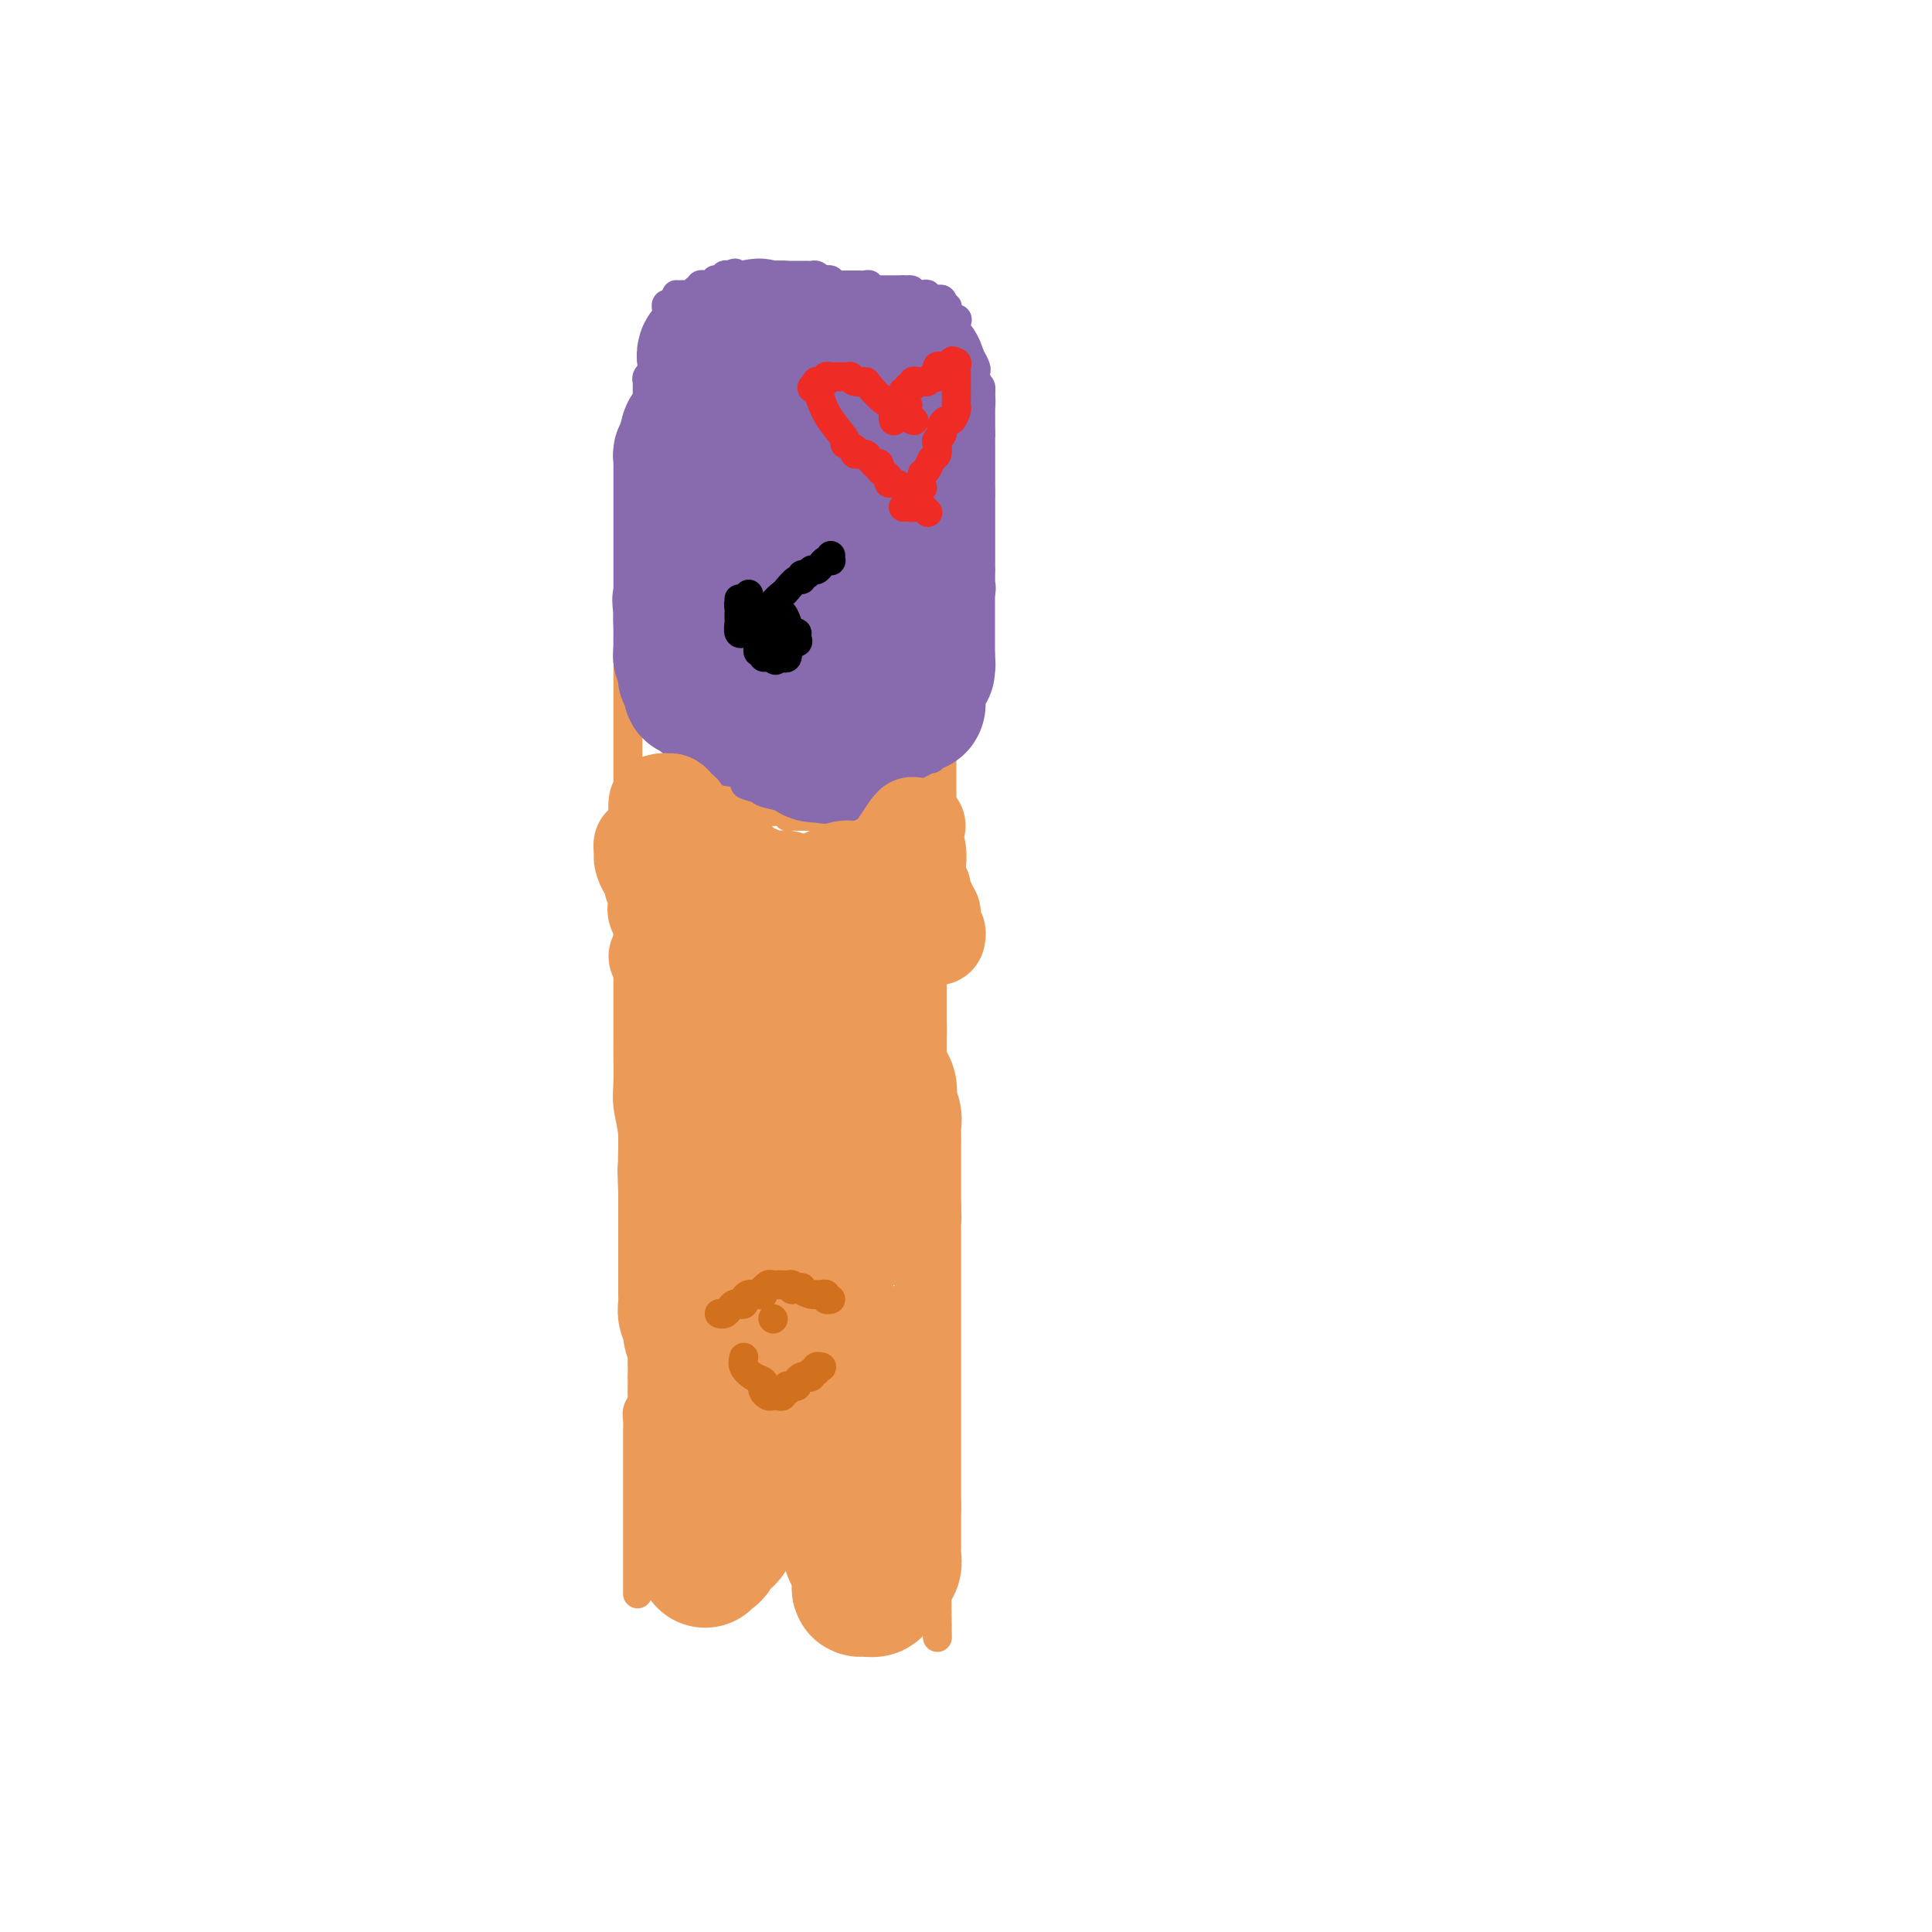 <svg viewBox='0 0 400 400' version='1.1' xmlns='http://www.w3.org/2000/svg' xmlns:xlink='http://www.w3.org/1999/xlink'><g fill='none' stroke='#EC9A57' stroke-width='6' stroke-linecap='round' stroke-linejoin='round'><path d='M132,330c0.000,-0.477 0.000,-0.954 0,-1c0.000,-0.046 0.000,0.338 0,0c0.000,-0.338 -0.000,-1.399 0,-2c0.000,-0.601 0.000,-0.742 0,-1c-0.000,-0.258 -0.000,-0.633 0,-1c0.000,-0.367 0.000,-0.727 0,-1c-0.000,-0.273 -0.000,-0.458 0,-1c0.000,-0.542 0.000,-1.439 0,-2c-0.000,-0.561 -0.000,-0.784 0,-1c0.000,-0.216 0.000,-0.424 0,-1c-0.000,-0.576 -0.000,-1.519 0,-2c0.000,-0.481 0.000,-0.499 0,-1c-0.000,-0.501 -0.000,-1.487 0,-2c0.000,-0.513 0.000,-0.555 0,-1c-0.000,-0.445 -0.000,-1.293 0,-2c0.000,-0.707 0.000,-1.274 0,-2c-0.000,-0.726 -0.000,-1.612 0,-2c0.000,-0.388 0.000,-0.278 0,-1c-0.000,-0.722 -0.000,-2.276 0,-3c0.000,-0.724 0.000,-0.617 0,-1c-0.000,-0.383 -0.001,-1.257 0,-2c0.001,-0.743 0.004,-1.355 0,-2c-0.004,-0.645 -0.015,-1.324 0,-2c0.015,-0.676 0.057,-1.350 0,-2c-0.057,-0.650 -0.211,-1.276 0,-2c0.211,-0.724 0.789,-1.544 1,-2c0.211,-0.456 0.057,-0.546 0,-1c-0.057,-0.454 -0.016,-1.273 0,-2c0.016,-0.727 0.008,-1.364 0,-2'/><path d='M133,285c0.155,-7.606 0.041,-4.120 0,-3c-0.041,1.120 -0.011,-0.127 0,-1c0.011,-0.873 0.003,-1.373 0,-2c-0.003,-0.627 -0.001,-1.381 0,-2c0.001,-0.619 0.001,-1.102 0,-2c-0.001,-0.898 -0.004,-2.210 0,-3c0.004,-0.790 0.016,-1.059 0,-2c-0.016,-0.941 -0.061,-2.553 0,-4c0.061,-1.447 0.228,-2.727 0,-5c-0.228,-2.273 -0.849,-5.538 -1,-8c-0.151,-2.462 0.170,-4.121 0,-6c-0.170,-1.879 -0.830,-3.979 -1,-6c-0.170,-2.021 0.151,-3.964 0,-6c-0.151,-2.036 -0.772,-4.166 -1,-6c-0.228,-1.834 -0.061,-3.374 0,-5c0.061,-1.626 0.016,-3.339 0,-5c-0.016,-1.661 -0.004,-3.269 0,-4c0.004,-0.731 0.001,-0.585 0,-1c-0.001,-0.415 -0.000,-1.392 0,-2c0.000,-0.608 0.000,-0.849 0,-1c-0.000,-0.151 -0.000,-0.214 0,-1c0.000,-0.786 0.000,-2.297 0,-3c-0.000,-0.703 -0.000,-0.598 0,-1c0.000,-0.402 0.000,-1.310 0,-2c-0.000,-0.690 -0.000,-1.161 0,-2c0.000,-0.839 0.000,-2.047 0,-3c-0.000,-0.953 -0.000,-1.650 0,-3c0.000,-1.350 0.000,-3.351 0,-5c-0.000,-1.649 -0.000,-2.944 0,-4c0.000,-1.056 0.000,-1.873 0,-3c-0.000,-1.127 -0.000,-2.563 0,-4'/><path d='M130,180c-0.464,-16.718 -0.124,-6.013 0,-3c0.124,3.013 0.033,-1.664 0,-4c-0.033,-2.336 -0.009,-2.330 0,-3c0.009,-0.670 0.002,-2.018 0,-3c-0.002,-0.982 -0.001,-1.600 0,-2c0.001,-0.400 0.000,-0.582 0,-1c-0.000,-0.418 -0.000,-1.070 0,-2c0.000,-0.930 0.000,-2.136 0,-3c-0.000,-0.864 -0.000,-1.385 0,-2c0.000,-0.615 0.000,-1.322 0,-2c-0.000,-0.678 -0.000,-1.325 0,-2c0.000,-0.675 -0.000,-1.378 0,-2c0.000,-0.622 0.000,-1.164 0,-2c-0.000,-0.836 -0.000,-1.966 0,-3c0.000,-1.034 0.000,-1.972 0,-3c-0.000,-1.028 -0.000,-2.145 0,-3c0.000,-0.855 0.000,-1.449 0,-2c-0.000,-0.551 -0.001,-1.059 0,-2c0.001,-0.941 0.004,-2.316 0,-3c-0.004,-0.684 -0.016,-0.678 0,-1c0.016,-0.322 0.061,-0.971 0,-2c-0.061,-1.029 -0.226,-2.439 0,-3c0.226,-0.561 0.845,-0.272 1,-1c0.155,-0.728 -0.152,-2.472 0,-3c0.152,-0.528 0.762,0.161 1,0c0.238,-0.161 0.102,-1.170 0,-2c-0.102,-0.830 -0.171,-1.479 0,-2c0.171,-0.521 0.582,-0.913 1,-1c0.418,-0.087 0.843,0.130 1,0c0.157,-0.130 0.045,-0.609 0,-1c-0.045,-0.391 -0.022,-0.696 0,-1'/><path d='M134,116c0.574,-1.861 0.010,-1.013 0,-1c-0.010,0.013 0.533,-0.808 1,-1c0.467,-0.192 0.856,0.244 1,0c0.144,-0.244 0.042,-1.169 0,-2c-0.042,-0.831 -0.023,-1.570 0,-2c0.023,-0.430 0.048,-0.553 0,-1c-0.048,-0.447 -0.171,-1.220 0,-2c0.171,-0.780 0.637,-1.569 1,-2c0.363,-0.431 0.623,-0.506 1,-1c0.377,-0.494 0.871,-1.408 1,-2c0.129,-0.592 -0.106,-0.863 0,-1c0.106,-0.137 0.554,-0.141 1,0c0.446,0.141 0.889,0.427 1,0c0.111,-0.427 -0.111,-1.567 0,-2c0.111,-0.433 0.556,-0.158 1,0c0.444,0.158 0.887,0.200 1,0c0.113,-0.200 -0.105,-0.640 0,-1c0.105,-0.360 0.534,-0.639 1,-1c0.466,-0.361 0.968,-0.804 1,-1c0.032,-0.196 -0.408,-0.146 0,0c0.408,0.146 1.663,0.389 2,0c0.337,-0.389 -0.243,-1.408 0,-2c0.243,-0.592 1.308,-0.756 2,-1c0.692,-0.244 1.012,-0.567 1,-1c-0.012,-0.433 -0.354,-0.977 0,-2c0.354,-1.023 1.404,-2.526 2,-3c0.596,-0.474 0.737,0.080 1,0c0.263,-0.080 0.648,-0.795 1,-1c0.352,-0.205 0.672,0.099 1,0c0.328,-0.099 0.665,-0.600 1,-1c0.335,-0.400 0.667,-0.700 1,-1'/><path d='M157,84c3.024,-2.856 1.585,-1.497 1,-1c-0.585,0.497 -0.315,0.133 0,0c0.315,-0.133 0.676,-0.036 1,0c0.324,0.036 0.612,0.010 1,0c0.388,-0.010 0.878,-0.003 1,0c0.122,0.003 -0.122,0.001 0,0c0.122,-0.001 0.610,-0.000 1,0c0.390,0.000 0.682,0.000 1,0c0.318,-0.000 0.662,0.000 1,0c0.338,-0.000 0.671,-0.000 1,0c0.329,0.000 0.656,0.000 1,0c0.344,-0.000 0.706,-0.001 1,0c0.294,0.001 0.520,0.003 1,0c0.480,-0.003 1.213,-0.011 2,0c0.787,0.011 1.628,0.041 2,0c0.372,-0.041 0.275,-0.152 1,0c0.725,0.152 2.272,0.566 3,1c0.728,0.434 0.639,0.886 1,1c0.361,0.114 1.174,-0.111 2,0c0.826,0.111 1.665,0.557 2,1c0.335,0.443 0.166,0.882 0,1c-0.166,0.118 -0.329,-0.086 0,0c0.329,0.086 1.149,0.460 2,1c0.851,0.540 1.734,1.244 2,2c0.266,0.756 -0.083,1.563 0,2c0.083,0.437 0.599,0.502 1,1c0.401,0.498 0.686,1.428 1,2c0.314,0.572 0.657,0.786 1,1'/><path d='M188,96c1.635,2.042 1.222,1.646 1,2c-0.222,0.354 -0.252,1.458 0,2c0.252,0.542 0.785,0.522 1,1c0.215,0.478 0.110,1.454 0,2c-0.110,0.546 -0.227,0.661 0,1c0.227,0.339 0.797,0.902 1,1c0.203,0.098 0.039,-0.269 0,0c-0.039,0.269 0.046,1.175 0,2c-0.046,0.825 -0.224,1.568 0,2c0.224,0.432 0.848,0.554 1,1c0.152,0.446 -0.170,1.218 0,2c0.170,0.782 0.830,1.575 1,2c0.170,0.425 -0.152,0.481 0,1c0.152,0.519 0.776,1.501 1,2c0.224,0.499 0.046,0.515 0,1c-0.046,0.485 0.040,1.437 0,2c-0.040,0.563 -0.207,0.736 0,1c0.207,0.264 0.788,0.619 1,1c0.212,0.381 0.057,0.789 0,1c-0.057,0.211 -0.015,0.226 0,1c0.015,0.774 0.004,2.309 0,3c-0.004,0.691 -0.001,0.540 0,1c0.001,0.460 0.000,1.533 0,2c-0.000,0.467 -0.000,0.328 0,1c0.000,0.672 0.000,2.156 0,3c-0.000,0.844 -0.000,1.049 0,2c0.000,0.951 0.000,2.647 0,4c-0.000,1.353 -0.000,2.363 0,3c0.000,0.637 0.000,0.902 0,2c-0.000,1.098 -0.000,3.028 0,4c0.000,0.972 0.000,0.986 0,1'/><path d='M195,150c-0.000,4.759 -0.000,3.158 0,3c0.000,-0.158 0.000,1.129 0,2c-0.000,0.871 -0.000,1.327 0,2c0.000,0.673 0.000,1.564 0,2c-0.000,0.436 -0.000,0.416 0,1c0.000,0.584 0.000,1.770 0,2c-0.000,0.230 -0.000,-0.496 0,0c0.000,0.496 0.000,2.215 0,3c-0.000,0.785 -0.000,0.636 0,1c0.000,0.364 0.001,1.242 0,2c-0.001,0.758 -0.004,1.395 0,2c0.004,0.605 0.015,1.178 0,2c-0.015,0.822 -0.057,1.893 0,3c0.057,1.107 0.212,2.250 0,3c-0.212,0.750 -0.793,1.107 -1,2c-0.207,0.893 -0.041,2.322 0,3c0.041,0.678 -0.041,0.606 0,1c0.041,0.394 0.207,1.256 0,2c-0.207,0.744 -0.788,1.372 -1,2c-0.212,0.628 -0.057,1.256 0,2c0.057,0.744 0.015,1.603 0,2c-0.015,0.397 -0.004,0.332 0,1c0.004,0.668 0.001,2.071 0,3c-0.001,0.929 -0.000,1.386 0,2c0.000,0.614 0.000,1.386 0,2c-0.000,0.614 -0.000,1.071 0,2c0.000,0.929 0.000,2.332 0,3c-0.000,0.668 -0.000,0.602 0,1c0.000,0.398 0.000,1.261 0,2c-0.000,0.739 -0.000,1.354 0,2c0.000,0.646 0.000,1.323 0,2'/><path d='M193,212c-0.309,9.694 -0.083,2.930 0,1c0.083,-1.930 0.022,0.974 0,2c-0.022,1.026 -0.006,0.176 0,0c0.006,-0.176 0.002,0.324 0,1c-0.002,0.676 -0.000,1.527 0,2c0.000,0.473 0.000,0.567 0,1c-0.000,0.433 -0.000,1.207 0,2c0.000,0.793 0.000,1.607 0,2c-0.000,0.393 -0.000,0.365 0,1c0.000,0.635 0.000,1.931 0,3c-0.000,1.069 -0.000,1.910 0,3c0.000,1.090 0.000,2.430 0,3c-0.000,0.570 -0.000,0.369 0,1c0.000,0.631 0.000,2.093 0,3c-0.000,0.907 -0.000,1.259 0,2c0.000,0.741 0.000,1.869 0,3c-0.000,1.131 -0.000,2.264 0,3c0.000,0.736 0.000,1.076 0,2c-0.000,0.924 -0.000,2.431 0,3c0.000,0.569 0.000,0.199 0,1c-0.000,0.801 -0.000,2.773 0,4c0.000,1.227 0.000,1.710 0,3c-0.000,1.290 -0.000,3.388 0,5c0.000,1.612 0.000,2.739 0,4c0.000,1.261 0.000,2.657 0,4c0.000,1.343 0.000,2.635 0,4c0.000,1.365 0.000,2.805 0,4c0.000,1.195 0.000,2.145 0,3c0.000,0.855 0.000,1.615 0,3c0.000,1.385 0.000,3.396 0,5c0.000,1.604 0.000,2.802 0,4'/><path d='M193,294c-0.000,13.269 -0.000,5.442 0,3c0.000,-2.442 0.000,0.502 0,2c-0.000,1.498 -0.000,1.548 0,2c0.000,0.452 0.000,1.304 0,2c-0.000,0.696 -0.000,1.237 0,2c0.000,0.763 0.000,1.748 0,2c-0.000,0.252 -0.000,-0.228 0,0c0.000,0.228 0.000,1.163 0,2c-0.000,0.837 -0.000,1.575 0,2c0.000,0.425 0.000,0.538 0,1c-0.000,0.462 -0.000,1.275 0,2c0.000,0.725 0.000,1.364 0,2c-0.000,0.636 -0.000,1.270 0,2c0.000,0.730 0.000,1.557 0,2c-0.000,0.443 -0.001,0.504 0,1c0.001,0.496 0.004,1.428 0,2c-0.004,0.572 -0.015,0.783 0,1c0.015,0.217 0.057,0.440 0,1c-0.057,0.560 -0.211,1.459 0,2c0.211,0.541 0.789,0.726 1,1c0.211,0.274 0.057,0.638 0,1c-0.057,0.362 -0.015,0.723 0,1c0.015,0.277 0.004,0.470 0,1c-0.004,0.530 -0.001,1.399 0,2c0.001,0.601 0.000,0.936 0,1c-0.000,0.064 -0.000,-0.143 0,0c0.000,0.143 0.000,0.636 0,1c-0.000,0.364 -0.000,0.598 0,1c0.000,0.402 0.000,0.972 0,1c-0.000,0.028 -0.000,-0.486 0,-1'/><path d='M194,336c0.156,6.311 0.044,1.089 0,-1c-0.044,-2.089 -0.022,-1.044 0,0'/><path d='M136,113c-0.423,0.325 -0.845,0.650 -1,1c-0.155,0.350 -0.041,0.724 0,1c0.041,0.276 0.011,0.455 0,1c-0.011,0.545 -0.003,1.455 0,2c0.003,0.545 0.001,0.725 0,1c-0.001,0.275 -0.001,0.646 0,1c0.001,0.354 0.001,0.690 0,1c-0.001,0.310 -0.004,0.593 0,1c0.004,0.407 0.015,0.936 0,1c-0.015,0.064 -0.057,-0.337 0,0c0.057,0.337 0.211,1.414 0,2c-0.211,0.586 -0.789,0.682 -1,1c-0.211,0.318 -0.057,0.859 0,1c0.057,0.141 0.015,-0.117 0,0c-0.015,0.117 -0.004,0.609 0,1c0.004,0.391 0.001,0.682 0,1c-0.001,0.318 -0.000,0.662 0,1c0.000,0.338 0.000,0.669 0,1'/><path d='M134,131c-0.309,2.964 -0.083,1.372 0,1c0.083,-0.372 0.022,0.474 0,1c-0.022,0.526 -0.006,0.733 0,1c0.006,0.267 0.002,0.595 0,1c-0.002,0.405 -0.000,0.886 0,1c0.000,0.114 -0.001,-0.141 0,0c0.001,0.141 0.004,0.678 0,1c-0.004,0.322 -0.015,0.429 0,1c0.015,0.571 0.057,1.606 0,2c-0.057,0.394 -0.212,0.148 0,0c0.212,-0.148 0.793,-0.198 1,0c0.207,0.198 0.041,0.645 0,1c-0.041,0.355 0.041,0.620 0,1c-0.041,0.380 -0.207,0.875 0,1c0.207,0.125 0.788,-0.120 1,0c0.212,0.120 0.057,0.605 0,1c-0.057,0.395 -0.016,0.698 0,1c0.016,0.302 0.008,0.602 0,1c-0.008,0.398 -0.017,0.895 0,1c0.017,0.105 0.061,-0.183 0,0c-0.061,0.183 -0.227,0.838 0,1c0.227,0.162 0.848,-0.169 1,0c0.152,0.169 -0.166,0.836 0,1c0.166,0.164 0.814,-0.177 1,0c0.186,0.177 -0.091,0.871 0,1c0.091,0.129 0.550,-0.306 1,0c0.450,0.306 0.890,1.351 1,2c0.110,0.649 -0.112,0.900 0,1c0.112,0.100 0.556,0.050 1,0'/><path d='M141,153c1.035,2.437 0.124,2.029 0,2c-0.124,-0.029 0.540,0.321 1,1c0.460,0.679 0.715,1.689 1,2c0.285,0.311 0.601,-0.075 1,0c0.399,0.075 0.880,0.612 1,1c0.120,0.388 -0.123,0.629 0,1c0.123,0.371 0.610,0.873 1,1c0.390,0.127 0.681,-0.121 1,0c0.319,0.121 0.666,0.611 1,1c0.334,0.389 0.654,0.678 1,1c0.346,0.322 0.719,0.679 1,1c0.281,0.321 0.471,0.608 1,1c0.529,0.392 1.399,0.890 2,1c0.601,0.110 0.934,-0.166 1,0c0.066,0.166 -0.137,0.776 0,1c0.137,0.224 0.612,0.064 1,0c0.388,-0.064 0.689,-0.032 1,0c0.311,0.032 0.633,0.065 1,0c0.367,-0.065 0.781,-0.228 1,0c0.219,0.228 0.244,0.846 1,1c0.756,0.154 2.244,-0.155 3,0c0.756,0.155 0.780,0.774 1,1c0.220,0.226 0.637,0.061 1,0c0.363,-0.061 0.674,-0.016 1,0c0.326,0.016 0.667,0.004 1,0c0.333,-0.004 0.656,-0.001 1,0c0.344,0.001 0.708,0.000 1,0c0.292,-0.000 0.511,-0.000 1,0c0.489,0.000 1.247,0.000 2,0c0.753,-0.000 1.501,-0.000 2,0c0.499,0.000 0.750,0.000 1,0'/><path d='M174,169c3.736,0.618 1.574,0.162 1,0c-0.574,-0.162 0.438,-0.029 1,0c0.562,0.029 0.675,-0.045 1,0c0.325,0.045 0.862,0.209 1,0c0.138,-0.209 -0.122,-0.792 0,-1c0.122,-0.208 0.625,-0.042 1,0c0.375,0.042 0.622,-0.040 1,0c0.378,0.040 0.888,0.201 1,0c0.112,-0.201 -0.173,-0.764 0,-1c0.173,-0.236 0.805,-0.144 1,0c0.195,0.144 -0.046,0.341 0,0c0.046,-0.341 0.379,-1.220 1,-2c0.621,-0.780 1.529,-1.462 2,-2c0.471,-0.538 0.504,-0.932 1,-1c0.496,-0.068 1.456,0.189 2,0c0.544,-0.189 0.671,-0.824 1,-1c0.329,-0.176 0.859,0.108 1,0c0.141,-0.108 -0.106,-0.606 0,-1c0.106,-0.394 0.564,-0.683 1,-1c0.436,-0.317 0.848,-0.662 1,-1c0.152,-0.338 0.043,-0.668 0,-1c-0.043,-0.332 -0.022,-0.666 0,-1'/><path d='M192,156c2.023,-2.367 1.082,-2.284 1,-3c-0.082,-0.716 0.696,-2.231 1,-3c0.304,-0.769 0.133,-0.794 0,-1c-0.133,-0.206 -0.228,-0.594 0,-1c0.228,-0.406 0.779,-0.830 1,-1c0.221,-0.170 0.110,-0.085 0,0'/></g>
<g fill='none' stroke='#886AAE' stroke-width='6' stroke-linecap='round' stroke-linejoin='round'><path d='M136,127c0.000,0.083 0.000,0.167 0,0c0.000,-0.167 0.000,-0.583 0,-1'/><path d='M136,126c-0.244,-0.677 -0.854,-1.869 -1,-3c-0.146,-1.131 0.171,-2.202 0,-3c-0.171,-0.798 -0.830,-1.323 -1,-2c-0.170,-0.677 0.151,-1.505 0,-2c-0.151,-0.495 -0.772,-0.656 -1,-1c-0.228,-0.344 -0.061,-0.869 0,-1c0.061,-0.131 0.016,0.133 0,0c-0.016,-0.133 -0.004,-0.662 0,-1c0.004,-0.338 0.001,-0.486 0,-1c-0.001,-0.514 -0.000,-1.395 0,-2c0.000,-0.605 0.000,-0.935 0,-1c-0.000,-0.065 -0.000,0.136 0,0c0.000,-0.136 0.000,-0.610 0,-1c-0.000,-0.390 -0.000,-0.695 0,-1'/><path d='M133,107c-0.464,-3.108 -0.124,-1.378 0,-1c0.124,0.378 0.033,-0.594 0,-1c-0.033,-0.406 -0.009,-0.244 0,-1c0.009,-0.756 0.002,-2.430 0,-3c-0.002,-0.570 -0.001,-0.037 0,0c0.001,0.037 0.000,-0.423 0,-1c-0.000,-0.577 -0.000,-1.272 0,-2c0.000,-0.728 0.000,-1.491 0,-2c-0.000,-0.509 0.000,-0.765 0,-1c-0.000,-0.235 -0.000,-0.448 0,-1c0.000,-0.552 0.000,-1.444 0,-2c-0.000,-0.556 -0.001,-0.778 0,-1c0.001,-0.222 0.004,-0.444 0,-1c-0.004,-0.556 -0.015,-1.445 0,-2c0.015,-0.555 0.057,-0.775 0,-1c-0.057,-0.225 -0.211,-0.456 0,-1c0.211,-0.544 0.789,-1.403 1,-2c0.211,-0.597 0.057,-0.933 0,-1c-0.057,-0.067 -0.015,0.136 0,0c0.015,-0.136 0.004,-0.610 0,-1c-0.004,-0.390 -0.002,-0.696 0,-1c0.002,-0.304 0.004,-0.606 0,-1c-0.004,-0.394 -0.015,-0.879 0,-1c0.015,-0.121 0.057,0.122 0,0c-0.057,-0.122 -0.211,-0.610 0,-1c0.211,-0.390 0.789,-0.682 1,-1c0.211,-0.318 0.057,-0.663 0,-1c-0.057,-0.337 -0.016,-0.668 0,-1c0.016,-0.332 0.008,-0.666 0,-1'/><path d='M135,74c0.327,-5.046 0.144,-1.162 0,0c-0.144,1.162 -0.249,-0.397 0,-1c0.249,-0.603 0.852,-0.251 1,0c0.148,0.251 -0.157,0.400 0,0c0.157,-0.400 0.778,-1.350 1,-2c0.222,-0.650 0.045,-1.001 0,-1c-0.045,0.001 0.040,0.355 0,0c-0.040,-0.355 -0.207,-1.419 0,-2c0.207,-0.581 0.788,-0.680 1,-1c0.212,-0.320 0.056,-0.860 0,-1c-0.056,-0.140 -0.012,0.120 0,0c0.012,-0.120 -0.008,-0.621 0,-1c0.008,-0.379 0.043,-0.638 0,-1c-0.043,-0.362 -0.166,-0.828 0,-1c0.166,-0.172 0.619,-0.049 1,0c0.381,0.049 0.691,0.025 1,0'/><path d='M140,63c0.714,-2.155 -0.002,-2.041 0,-2c0.002,0.041 0.721,0.011 1,0c0.279,-0.011 0.117,-0.002 0,0c-0.117,0.002 -0.190,-0.003 0,0c0.190,0.003 0.643,0.015 1,0c0.357,-0.015 0.618,-0.055 1,0c0.382,0.055 0.886,0.207 1,0c0.114,-0.207 -0.163,-0.773 0,-1c0.163,-0.227 0.764,-0.114 1,0c0.236,0.114 0.106,0.228 0,0c-0.106,-0.228 -0.187,-0.797 0,-1c0.187,-0.203 0.641,-0.041 1,0c0.359,0.041 0.622,-0.041 1,0c0.378,0.041 0.871,0.203 1,0c0.129,-0.203 -0.106,-0.773 0,-1c0.106,-0.227 0.554,-0.112 1,0c0.446,0.112 0.889,0.223 1,0c0.111,-0.223 -0.111,-0.778 0,-1c0.111,-0.222 0.556,-0.111 1,0'/><path d='M151,57c1.885,-0.928 1.096,-0.249 1,0c-0.096,0.249 0.499,0.067 1,0c0.501,-0.067 0.907,-0.018 1,0c0.093,0.018 -0.129,0.005 0,0c0.129,-0.005 0.608,-0.001 1,0c0.392,0.001 0.696,0.000 1,0c0.304,-0.000 0.609,-0.000 1,0c0.391,0.000 0.868,0.000 1,0c0.132,-0.000 -0.082,-0.000 0,0c0.082,0.000 0.459,-0.000 1,0c0.541,0.000 1.245,0.000 2,0c0.755,-0.000 1.560,-0.000 2,0c0.440,0.000 0.513,0.000 1,0c0.487,-0.000 1.387,-0.001 2,0c0.613,0.001 0.938,0.003 1,0c0.062,-0.003 -0.138,-0.011 0,0c0.138,0.011 0.614,0.041 1,0c0.386,-0.041 0.682,-0.155 1,0c0.318,0.155 0.659,0.577 1,1'/><path d='M170,58c3.101,0.171 1.354,0.098 1,0c-0.354,-0.098 0.683,-0.223 1,0c0.317,0.223 -0.088,0.792 0,1c0.088,0.208 0.667,0.056 1,0c0.333,-0.056 0.418,-0.015 1,0c0.582,0.015 1.661,0.004 2,0c0.339,-0.004 -0.063,-0.002 0,0c0.063,0.002 0.590,0.004 1,0c0.410,-0.004 0.702,-0.015 1,0c0.298,0.015 0.601,0.057 1,0c0.399,-0.057 0.895,-0.211 1,0c0.105,0.211 -0.179,0.789 0,1c0.179,0.211 0.821,0.057 1,0c0.179,-0.057 -0.107,-0.015 0,0c0.107,0.015 0.606,0.004 1,0c0.394,-0.004 0.683,-0.001 1,0c0.317,0.001 0.662,0.000 1,0c0.338,-0.000 0.668,-0.000 1,0c0.332,0.000 0.666,0.000 1,0c0.334,-0.000 0.667,-0.000 1,0'/><path d='M187,60c2.824,0.250 1.383,-0.125 1,0c-0.383,0.125 0.292,0.752 1,1c0.708,0.248 1.447,0.119 2,0c0.553,-0.119 0.918,-0.228 1,0c0.082,0.228 -0.118,0.792 0,1c0.118,0.208 0.554,0.058 1,0c0.446,-0.058 0.903,-0.026 1,0c0.097,0.026 -0.166,0.045 0,0c0.166,-0.045 0.762,-0.156 1,0c0.238,0.156 0.119,0.578 0,1'/><path d='M195,63c1.497,0.567 1.238,0.484 1,1c-0.238,0.516 -0.457,1.630 0,2c0.457,0.370 1.590,-0.006 2,0c0.410,0.006 0.096,0.393 0,1c-0.096,0.607 0.026,1.434 0,2c-0.026,0.566 -0.200,0.871 0,1c0.200,0.129 0.776,0.081 1,0c0.224,-0.081 0.098,-0.195 0,0c-0.098,0.195 -0.166,0.700 0,1c0.166,0.300 0.566,0.395 1,1c0.434,0.605 0.901,1.720 1,2c0.099,0.280 -0.170,-0.275 0,0c0.170,0.275 0.778,1.379 1,2c0.222,0.621 0.059,0.759 0,1c-0.059,0.241 -0.012,0.585 0,1c0.012,0.415 -0.011,0.902 0,1c0.011,0.098 0.055,-0.194 0,0c-0.055,0.194 -0.211,0.875 0,1c0.211,0.125 0.789,-0.304 1,0c0.211,0.304 0.057,1.342 0,2c-0.057,0.658 -0.015,0.937 0,1c0.015,0.063 0.004,-0.090 0,0c-0.004,0.090 -0.001,0.422 0,1c0.001,0.578 0.000,1.402 0,2c-0.000,0.598 -0.000,0.969 0,1c0.000,0.031 0.000,-0.277 0,0c-0.000,0.277 -0.000,1.138 0,2'/><path d='M203,89c0.155,2.194 0.041,1.180 0,1c-0.041,-0.180 -0.011,0.475 0,1c0.011,0.525 0.003,0.919 0,1c-0.003,0.081 -0.001,-0.151 0,0c0.001,0.151 0.000,0.684 0,1c-0.000,0.316 -0.000,0.413 0,1c0.000,0.587 0.000,1.663 0,2c-0.000,0.337 -0.000,-0.065 0,0c0.000,0.065 0.000,0.596 0,1c-0.000,0.404 -0.000,0.682 0,1c0.000,0.318 0.000,0.677 0,1c-0.000,0.323 -0.000,0.610 0,1c0.000,0.390 0.000,0.883 0,1c-0.000,0.117 -0.000,-0.142 0,0c0.000,0.142 0.000,0.686 0,1c-0.000,0.314 -0.000,0.399 0,1c0.000,0.601 0.000,1.719 0,2c-0.000,0.281 -0.000,-0.275 0,0c0.000,0.275 0.000,1.382 0,2c-0.000,0.618 -0.000,0.746 0,1c0.000,0.254 0.000,0.633 0,1c-0.000,0.367 -0.000,0.724 0,1c0.000,0.276 -0.000,0.473 0,1c0.000,0.527 -0.000,1.384 0,2c0.000,0.616 -0.000,0.992 0,1c0.000,0.008 -0.000,-0.351 0,0c0.000,0.351 -0.000,1.414 0,2c0.000,0.586 -0.000,0.696 0,1c0.000,0.304 -0.000,0.801 0,1c0.000,0.199 0.000,0.099 0,0'/><path d='M203,118c-0.025,5.087 -0.087,3.303 0,3c0.087,-0.303 0.325,0.874 0,2c-0.325,1.126 -1.211,2.199 -2,3c-0.789,0.801 -1.479,1.328 -2,2c-0.521,0.672 -0.872,1.490 -1,2c-0.128,0.510 -0.034,0.714 0,1c0.034,0.286 0.009,0.655 0,1c-0.009,0.345 -0.002,0.666 0,1c0.002,0.334 0.001,0.681 0,1c-0.001,0.319 -0.000,0.610 0,1c0.000,0.390 0.000,0.878 0,1c-0.000,0.122 -0.000,-0.121 0,0c0.000,0.121 0.000,0.605 0,1c-0.000,0.395 -0.000,0.700 0,1c0.000,0.300 0.000,0.595 0,1c-0.000,0.405 -0.000,0.920 0,1c0.000,0.080 0.001,-0.274 0,0c-0.001,0.274 -0.004,1.178 0,2c0.004,0.822 0.015,1.564 0,2c-0.015,0.436 -0.056,0.565 0,1c0.056,0.435 0.208,1.174 0,2c-0.208,0.826 -0.777,1.737 -1,2c-0.223,0.263 -0.098,-0.121 0,0c0.098,0.121 0.171,0.749 0,1c-0.171,0.251 -0.585,0.126 -1,0'/><path d='M196,150c-1.022,5.133 -0.077,1.967 0,1c0.077,-0.967 -0.715,0.267 -1,1c-0.285,0.733 -0.063,0.966 0,1c0.063,0.034 -0.035,-0.130 0,0c0.035,0.130 0.201,0.556 0,1c-0.201,0.444 -0.771,0.907 -1,1c-0.229,0.093 -0.117,-0.185 0,0c0.117,0.185 0.239,0.833 0,1c-0.239,0.167 -0.839,-0.147 -1,0c-0.161,0.147 0.115,0.756 0,1c-0.115,0.244 -0.622,0.122 -1,0c-0.378,-0.122 -0.626,-0.243 -1,0c-0.374,0.243 -0.875,0.849 -1,1c-0.125,0.151 0.126,-0.152 0,0c-0.126,0.152 -0.630,0.758 -1,1c-0.370,0.242 -0.607,0.121 -1,0c-0.393,-0.121 -0.942,-0.242 -1,0c-0.058,0.242 0.376,0.848 0,1c-0.376,0.152 -1.563,-0.152 -2,0c-0.437,0.152 -0.125,0.758 0,1c0.125,0.242 0.062,0.121 0,0'/><path d='M185,161c-1.570,0.996 -0.994,0.985 -1,1c-0.006,0.015 -0.593,0.057 -1,0c-0.407,-0.057 -0.634,-0.212 -1,0c-0.366,0.212 -0.873,0.792 -1,1c-0.127,0.208 0.124,0.046 0,0c-0.124,-0.046 -0.625,0.025 -1,0c-0.375,-0.025 -0.626,-0.146 -1,0c-0.374,0.146 -0.871,0.560 -1,1c-0.129,0.440 0.110,0.906 0,1c-0.110,0.094 -0.569,-0.185 -1,0c-0.431,0.185 -0.836,0.834 -1,1c-0.164,0.166 -0.089,-0.152 0,0c0.089,0.152 0.191,0.774 0,1c-0.191,0.226 -0.676,0.058 -1,0c-0.324,-0.058 -0.487,-0.004 -1,0c-0.513,0.004 -1.378,-0.040 -2,0c-0.622,0.040 -1.003,0.165 -2,0c-0.997,-0.165 -2.610,-0.619 -4,-1c-1.390,-0.381 -2.558,-0.690 -4,-1c-1.442,-0.310 -3.157,-0.622 -4,-1c-0.843,-0.378 -0.812,-0.822 -1,-1c-0.188,-0.178 -0.594,-0.089 -1,0'/><path d='M156,163c-3.098,-0.792 -1.342,-0.771 -1,-1c0.342,-0.229 -0.730,-0.706 -1,-1c-0.270,-0.294 0.264,-0.404 0,-1c-0.264,-0.596 -1.324,-1.679 -2,-2c-0.676,-0.321 -0.966,0.121 -1,0c-0.034,-0.121 0.188,-0.806 0,-1c-0.188,-0.194 -0.785,0.102 -1,0c-0.215,-0.102 -0.047,-0.601 0,-1c0.047,-0.399 -0.025,-0.697 0,-1c0.025,-0.303 0.149,-0.610 0,-1c-0.149,-0.390 -0.569,-0.864 -1,-1c-0.431,-0.136 -0.872,0.066 -1,0c-0.128,-0.066 0.057,-0.399 0,-1c-0.057,-0.601 -0.355,-1.470 -1,-2c-0.645,-0.530 -1.637,-0.720 -2,-1c-0.363,-0.280 -0.097,-0.650 0,-1c0.097,-0.350 0.026,-0.682 0,-1c-0.026,-0.318 -0.007,-0.624 0,-1c0.007,-0.376 0.002,-0.822 0,-1c-0.002,-0.178 -0.001,-0.089 0,0'/><path d='M145,145c-1.941,-3.332 -1.294,-2.661 -1,-3c0.294,-0.339 0.237,-1.687 0,-2c-0.237,-0.313 -0.652,0.411 -1,0c-0.348,-0.411 -0.629,-1.955 -1,-3c-0.371,-1.045 -0.831,-1.590 -1,-2c-0.169,-0.410 -0.048,-0.686 0,-1c0.048,-0.314 0.024,-0.665 0,-1c-0.024,-0.335 -0.049,-0.652 0,-1c0.049,-0.348 0.171,-0.727 0,-1c-0.171,-0.273 -0.634,-0.440 -1,-1c-0.366,-0.560 -0.634,-1.513 -1,-2c-0.366,-0.487 -0.830,-0.509 -1,-1c-0.170,-0.491 -0.046,-1.451 0,-2c0.046,-0.549 0.012,-0.686 0,-1c-0.012,-0.314 -0.004,-0.804 0,-1c0.004,-0.196 0.002,-0.098 0,0'/></g>
<g fill='none' stroke='#886AAE' stroke-width='28' stroke-linecap='round' stroke-linejoin='round'><path d='M159,81c0.026,0.399 0.053,0.798 0,1c-0.053,0.202 -0.184,0.206 -1,0c-0.816,-0.206 -2.317,-0.622 -3,-1c-0.683,-0.378 -0.550,-0.718 -1,-1c-0.450,-0.282 -1.484,-0.506 -2,-1c-0.516,-0.494 -0.516,-1.257 -1,-2c-0.484,-0.743 -1.454,-1.466 -2,-2c-0.546,-0.534 -0.669,-0.879 -1,-1c-0.331,-0.121 -0.871,-0.017 -1,0c-0.129,0.017 0.154,-0.052 0,0c-0.154,0.052 -0.745,0.224 -1,0c-0.255,-0.224 -0.174,-0.845 0,-1c0.174,-0.155 0.442,0.154 1,0c0.558,-0.154 1.407,-0.773 2,-1c0.593,-0.227 0.929,-0.064 1,0c0.071,0.064 -0.122,0.027 0,0c0.122,-0.027 0.559,-0.046 1,0c0.441,0.046 0.888,0.156 1,0c0.112,-0.156 -0.109,-0.577 0,-1c0.109,-0.423 0.550,-0.849 1,-1c0.450,-0.151 0.909,-0.026 1,0c0.091,0.026 -0.186,-0.048 0,0c0.186,0.048 0.833,0.219 1,0c0.167,-0.219 -0.147,-0.828 0,-1c0.147,-0.172 0.756,0.094 1,0c0.244,-0.094 0.122,-0.547 0,-1'/><path d='M156,68c1.709,-0.928 0.982,-0.249 1,0c0.018,0.249 0.782,0.066 1,0c0.218,-0.066 -0.110,-0.015 0,0c0.110,0.015 0.658,-0.006 1,0c0.342,0.006 0.477,0.038 1,0c0.523,-0.038 1.434,-0.147 2,0c0.566,0.147 0.786,0.550 1,1c0.214,0.450 0.423,0.947 1,1c0.577,0.053 1.521,-0.340 2,0c0.479,0.340 0.492,1.412 1,2c0.508,0.588 1.512,0.694 2,1c0.488,0.306 0.459,0.814 1,1c0.541,0.186 1.650,0.050 2,0c0.350,-0.050 -0.061,-0.013 0,0c0.061,0.013 0.594,0.004 1,0c0.406,-0.004 0.686,-0.001 1,0c0.314,0.001 0.662,0.000 1,0c0.338,-0.000 0.668,-0.000 1,0c0.332,0.000 0.668,0.000 1,0c0.332,-0.000 0.662,-0.000 1,0c0.338,0.000 0.685,0.000 1,0c0.315,-0.000 0.599,-0.000 1,0c0.401,0.000 0.920,0.000 1,0c0.080,-0.000 -0.277,-0.000 0,0c0.277,0.000 1.190,0.000 2,0c0.810,-0.000 1.517,-0.000 2,0c0.483,0.000 0.741,0.000 1,0'/><path d='M186,74c2.638,0.032 1.232,0.113 1,0c-0.232,-0.113 0.708,-0.418 1,0c0.292,0.418 -0.065,1.560 0,2c0.065,0.440 0.552,0.178 1,0c0.448,-0.178 0.856,-0.274 1,0c0.144,0.274 0.023,0.916 0,1c-0.023,0.084 0.050,-0.390 0,0c-0.050,0.390 -0.224,1.645 0,2c0.224,0.355 0.845,-0.189 1,0c0.155,0.189 -0.154,1.111 0,2c0.154,0.889 0.773,1.743 1,2c0.227,0.257 0.061,-0.085 0,0c-0.061,0.085 -0.016,0.596 0,1c0.016,0.404 0.004,0.700 0,1c-0.004,0.300 -0.001,0.604 0,1c0.001,0.396 0.000,0.883 0,1c-0.000,0.117 -0.000,-0.138 0,0c0.000,0.138 0.000,0.669 0,1c-0.000,0.331 -0.000,0.463 0,1c0.000,0.537 0.000,1.480 0,2c-0.000,0.520 -0.000,0.616 0,1c0.000,0.384 0.000,1.055 0,2c-0.000,0.945 -0.000,2.165 0,3c0.000,0.835 0.000,1.286 0,2c-0.000,0.714 -0.000,1.692 0,2c0.000,0.308 0.000,-0.055 0,0c-0.000,0.055 -0.000,0.527 0,1'/><path d='M192,102c0.000,3.114 0.000,1.397 0,1c-0.000,-0.397 -0.000,0.524 0,1c0.000,0.476 0.000,0.508 0,1c-0.000,0.492 -0.000,1.445 0,2c0.000,0.555 0.000,0.712 0,1c0.000,0.288 0.000,0.708 0,1c0.000,0.292 0.000,0.456 0,1c0.000,0.544 0.000,1.469 0,2c0.000,0.531 0.000,0.667 0,1c0.000,0.333 0.000,0.863 0,1c0.000,0.137 0.000,-0.118 0,0c0.000,0.118 0.000,0.608 0,1c0.000,0.392 -0.000,0.685 0,1c0.000,0.315 0.000,0.653 0,1c0.000,0.347 0.000,0.703 0,1c0.000,0.297 0.000,0.535 0,1c0.000,0.465 0.000,1.157 0,2c0.000,0.843 0.000,1.836 0,2c0.000,0.164 0.000,-0.499 0,0c0.000,0.499 0.000,2.162 0,3c0.000,0.838 0.000,0.851 0,1c0.000,0.149 0.000,0.435 0,1c0.000,0.565 0.000,1.408 0,2c0.000,0.592 0.000,0.932 0,1c0.000,0.068 0.000,-0.137 0,0c0.000,0.137 0.000,0.614 0,1c0.000,0.386 0.000,0.681 0,1c0.000,0.319 0.000,0.663 0,1c0.000,0.337 0.000,0.668 0,1c0.000,0.332 0.000,0.666 0,1'/><path d='M192,136c0.005,5.207 0.016,1.223 0,0c-0.016,-1.223 -0.061,0.315 0,1c0.061,0.685 0.227,0.516 0,1c-0.227,0.484 -0.845,1.621 -1,2c-0.155,0.379 0.155,0.000 0,0c-0.155,-0.000 -0.773,0.378 -1,1c-0.227,0.622 -0.061,1.486 0,2c0.061,0.514 0.017,0.677 0,1c-0.017,0.323 -0.007,0.805 0,1c0.007,0.195 0.012,0.104 0,0c-0.012,-0.104 -0.041,-0.220 0,0c0.041,0.220 0.151,0.776 0,1c-0.151,0.224 -0.565,0.116 -1,0c-0.435,-0.116 -0.891,-0.241 -1,0c-0.109,0.241 0.130,0.850 0,1c-0.130,0.150 -0.627,-0.157 -1,0c-0.373,0.157 -0.621,0.778 -1,1c-0.379,0.222 -0.889,0.045 -1,0c-0.111,-0.045 0.177,0.040 0,0c-0.177,-0.040 -0.821,-0.207 -1,0c-0.179,0.207 0.106,0.786 0,1c-0.106,0.214 -0.602,0.061 -1,0c-0.398,-0.061 -0.699,-0.031 -1,0'/><path d='M182,149c-1.194,0.703 -0.179,0.959 0,1c0.179,0.041 -0.477,-0.133 -1,0c-0.523,0.133 -0.913,0.572 -1,1c-0.087,0.428 0.131,0.846 0,1c-0.131,0.154 -0.609,0.045 -1,0c-0.391,-0.045 -0.693,-0.026 -1,0c-0.307,0.026 -0.617,0.060 -1,0c-0.383,-0.060 -0.839,-0.213 -1,0c-0.161,0.213 -0.028,0.793 0,1c0.028,0.207 -0.048,0.042 0,0c0.048,-0.042 0.219,0.040 0,0c-0.219,-0.040 -0.828,-0.203 -1,0c-0.172,0.203 0.094,0.772 0,1c-0.094,0.228 -0.547,0.116 -1,0c-0.453,-0.116 -0.905,-0.237 -1,0c-0.095,0.237 0.167,0.833 0,1c-0.167,0.167 -0.762,-0.095 -1,0c-0.238,0.095 -0.119,0.548 0,1'/><path d='M172,156c-1.497,1.080 -0.238,0.278 0,0c0.238,-0.278 -0.543,-0.034 -1,0c-0.457,0.034 -0.588,-0.142 -1,0c-0.412,0.142 -1.106,0.603 -2,0c-0.894,-0.603 -1.990,-2.271 -3,-3c-1.010,-0.729 -1.934,-0.521 -3,-1c-1.066,-0.479 -2.273,-1.645 -3,-2c-0.727,-0.355 -0.972,0.101 -1,0c-0.028,-0.101 0.163,-0.759 0,-1c-0.163,-0.241 -0.680,-0.066 -1,0c-0.320,0.066 -0.442,0.023 -1,0c-0.558,-0.023 -1.552,-0.027 -2,0c-0.448,0.027 -0.351,0.084 -1,0c-0.649,-0.084 -2.042,-0.310 -3,-1c-0.958,-0.690 -1.479,-1.845 -2,-3'/><path d='M148,145c-4.061,-1.577 -2.213,-0.019 -2,0c0.213,0.019 -1.210,-1.501 -2,-2c-0.790,-0.499 -0.947,0.025 -1,0c-0.053,-0.025 -0.000,-0.597 0,-1c0.000,-0.403 -0.051,-0.637 0,-1c0.051,-0.363 0.206,-0.857 0,-1c-0.206,-0.143 -0.773,0.063 -1,0c-0.227,-0.063 -0.113,-0.396 0,-1c0.113,-0.604 0.227,-1.480 0,-2c-0.227,-0.520 -0.793,-0.685 -1,-1c-0.207,-0.315 -0.056,-0.780 0,-1c0.056,-0.220 0.015,-0.195 0,-1c-0.015,-0.805 -0.004,-2.440 0,-3c0.004,-0.560 0.001,-0.044 0,0c-0.001,0.044 -0.000,-0.383 0,-1c0.000,-0.617 0.000,-1.423 0,-2c-0.000,-0.577 -0.000,-0.925 0,-1c0.000,-0.075 0.000,0.121 0,0c-0.000,-0.121 -0.000,-0.561 0,-1'/><path d='M141,126c-0.464,-2.837 -0.124,-1.428 0,-1c0.124,0.428 0.033,-0.125 0,-1c-0.033,-0.875 -0.009,-2.071 0,-3c0.009,-0.929 0.002,-1.592 0,-2c-0.002,-0.408 -0.001,-0.561 0,-1c0.001,-0.439 0.000,-1.164 0,-2c-0.000,-0.836 -0.000,-1.782 0,-2c0.000,-0.218 0.000,0.293 0,0c-0.000,-0.293 -0.000,-1.388 0,-2c0.000,-0.612 0.000,-0.740 0,-1c-0.000,-0.260 -0.000,-0.652 0,-1c0.000,-0.348 0.000,-0.653 0,-1c-0.000,-0.347 -0.000,-0.737 0,-1c0.000,-0.263 -0.000,-0.399 0,-1c0.000,-0.601 0.000,-1.667 0,-2c-0.000,-0.333 -0.000,0.066 0,0c0.000,-0.066 0.000,-0.598 0,-1c-0.000,-0.402 -0.000,-0.675 0,-1c0.000,-0.325 0.000,-0.704 0,-1c-0.000,-0.296 -0.000,-0.509 0,-1c0.000,-0.491 0.000,-1.259 0,-2c-0.000,-0.741 -0.001,-1.457 0,-2c0.001,-0.543 0.004,-0.915 0,-1c-0.004,-0.085 -0.015,0.118 0,0c0.015,-0.118 0.057,-0.556 0,-1c-0.057,-0.444 -0.211,-0.892 0,-1c0.211,-0.108 0.788,0.125 1,0c0.212,-0.125 0.061,-0.607 0,-1c-0.061,-0.393 -0.030,-0.696 0,-1'/><path d='M142,92c0.544,-5.261 1.402,-1.413 2,0c0.598,1.413 0.934,0.393 1,0c0.066,-0.393 -0.137,-0.158 0,0c0.137,0.158 0.614,0.238 1,0c0.386,-0.238 0.681,-0.793 1,-1c0.319,-0.207 0.663,-0.066 1,0c0.337,0.066 0.668,0.056 1,0c0.332,-0.056 0.666,-0.159 1,-1c0.334,-0.841 0.669,-2.421 1,-3c0.331,-0.579 0.657,-0.157 1,0c0.343,0.157 0.702,0.049 1,0c0.298,-0.049 0.535,-0.038 1,0c0.465,0.038 1.158,0.104 2,0c0.842,-0.104 1.832,-0.378 3,0c1.168,0.378 2.513,1.407 4,2c1.487,0.593 3.116,0.749 5,1c1.884,0.251 4.021,0.596 5,1c0.979,0.404 0.798,0.868 1,1c0.202,0.132 0.786,-0.068 1,0c0.214,0.068 0.058,0.403 0,1c-0.058,0.597 -0.016,1.456 0,2c0.016,0.544 0.008,0.772 0,1'/><path d='M175,96c0.309,1.313 0.083,2.097 0,3c-0.083,0.903 -0.022,1.926 0,3c0.022,1.074 0.006,2.200 0,3c-0.006,0.800 -0.002,1.275 0,2c0.002,0.725 0.002,1.699 0,2c-0.002,0.301 -0.005,-0.072 0,0c0.005,0.072 0.017,0.589 0,1c-0.017,0.411 -0.065,0.715 0,1c0.065,0.285 0.241,0.552 0,1c-0.241,0.448 -0.901,1.077 -1,2c-0.099,0.923 0.362,2.138 0,3c-0.362,0.862 -1.546,1.370 -2,2c-0.454,0.630 -0.178,1.382 0,2c0.178,0.618 0.259,1.102 0,2c-0.259,0.898 -0.858,2.211 -1,3c-0.142,0.789 0.173,1.053 0,1c-0.173,-0.053 -0.835,-0.422 -1,0c-0.165,0.422 0.166,1.635 0,2c-0.166,0.365 -0.829,-0.118 -1,0c-0.171,0.118 0.150,0.836 0,1c-0.150,0.164 -0.771,-0.225 -1,0c-0.229,0.225 -0.065,1.064 0,1c0.065,-0.064 0.033,-1.032 0,-2'/><path d='M168,129c-1.169,1.200 -1.092,-1.799 -1,-3c0.092,-1.201 0.197,-0.603 0,-1c-0.197,-0.397 -0.697,-1.789 -1,-3c-0.303,-1.211 -0.410,-2.240 -1,-4c-0.590,-1.760 -1.665,-4.250 -2,-6c-0.335,-1.750 0.068,-2.759 0,-4c-0.068,-1.241 -0.607,-2.714 -1,-4c-0.393,-1.286 -0.641,-2.386 -1,-3c-0.359,-0.614 -0.828,-0.743 -1,-1c-0.172,-0.257 -0.045,-0.643 0,-1c0.045,-0.357 0.008,-0.684 0,-1c-0.008,-0.316 0.013,-0.619 0,-1c-0.013,-0.381 -0.060,-0.839 0,-1c0.060,-0.161 0.226,-0.024 0,0c-0.226,0.024 -0.844,-0.066 -1,0c-0.156,0.066 0.150,0.287 0,1c-0.150,0.713 -0.757,1.918 -1,3c-0.243,1.082 -0.121,2.041 0,3'/><path d='M158,103c-0.265,1.171 0.073,1.599 0,2c-0.073,0.401 -0.555,0.776 -1,1c-0.445,0.224 -0.851,0.296 -1,0c-0.149,-0.296 -0.040,-0.959 0,-1c0.040,-0.041 0.011,0.539 0,0c-0.011,-0.539 -0.003,-2.196 0,-3c0.003,-0.804 0.001,-0.755 0,-1c-0.001,-0.245 -0.000,-0.784 0,-1c0.000,-0.216 0.000,-0.108 0,0'/></g>
<g fill='none' stroke='#EC9A57' stroke-width='28' stroke-linecap='round' stroke-linejoin='round'><path d='M151,223c0.423,-0.105 0.845,-0.210 1,0c0.155,0.210 0.041,0.734 0,1c-0.041,0.266 -0.011,0.275 0,1c0.011,0.725 0.003,2.165 0,4c-0.003,1.835 -0.001,4.064 0,6c0.001,1.936 0.000,3.577 0,6c-0.000,2.423 -0.000,5.626 0,9c0.000,3.374 0.000,6.917 0,10c-0.000,3.083 -0.000,5.705 0,8c0.000,2.295 0.000,4.261 0,6c-0.000,1.739 -0.000,3.249 0,4c0.000,0.751 -0.000,0.742 0,1c0.000,0.258 0.000,0.781 0,1c-0.000,0.219 -0.000,0.132 0,1c0.000,0.868 0.000,2.689 0,4c-0.000,1.311 -0.000,2.111 0,3c0.000,0.889 0.000,1.866 0,3c-0.000,1.134 -0.000,2.426 0,4c0.000,1.574 0.001,3.431 0,5c-0.001,1.569 -0.004,2.850 0,4c0.004,1.150 0.015,2.167 0,3c-0.015,0.833 -0.056,1.481 0,2c0.056,0.519 0.207,0.909 0,1c-0.207,0.091 -0.774,-0.117 -1,0c-0.226,0.117 -0.113,0.558 0,1'/><path d='M151,311c-0.242,13.727 -0.849,4.044 -1,1c-0.151,-3.044 0.152,0.551 0,2c-0.152,1.449 -0.759,0.752 -1,1c-0.241,0.248 -0.116,1.442 0,2c0.116,0.558 0.225,0.479 0,1c-0.225,0.521 -0.782,1.641 -1,2c-0.218,0.359 -0.097,-0.043 0,0c0.097,0.043 0.170,0.531 0,1c-0.170,0.469 -0.581,0.920 -1,1c-0.419,0.080 -0.845,-0.210 -1,0c-0.155,0.210 -0.041,0.922 0,1c0.041,0.078 0.007,-0.476 0,-1c-0.007,-0.524 0.012,-1.018 0,-2c-0.012,-0.982 -0.056,-2.452 0,-3c0.056,-0.548 0.212,-0.173 0,-1c-0.212,-0.827 -0.793,-2.855 -1,-4c-0.207,-1.145 -0.041,-1.406 0,-2c0.041,-0.594 -0.041,-1.521 0,-2c0.041,-0.479 0.207,-0.510 0,-1c-0.207,-0.490 -0.786,-1.440 -1,-2c-0.214,-0.560 -0.061,-0.732 0,-1c0.061,-0.268 0.031,-0.634 0,-1'/><path d='M144,303c-0.309,-2.887 -0.083,-0.604 0,0c0.083,0.604 0.022,-0.471 0,-1c-0.022,-0.529 -0.006,-0.513 0,-1c0.006,-0.487 0.002,-1.476 0,-2c-0.002,-0.524 -0.000,-0.581 0,-1c0.000,-0.419 0.000,-1.199 0,-2c-0.000,-0.801 -0.000,-1.622 0,-2c0.000,-0.378 -0.000,-0.314 0,-1c0.000,-0.686 0.000,-2.123 0,-3c-0.000,-0.877 -0.000,-1.195 0,-2c0.000,-0.805 0.001,-2.099 0,-3c-0.001,-0.901 -0.004,-1.410 0,-2c0.004,-0.590 0.016,-1.260 0,-2c-0.016,-0.740 -0.061,-1.549 0,-2c0.061,-0.451 0.226,-0.543 0,-1c-0.226,-0.457 -0.845,-1.278 -1,-2c-0.155,-0.722 0.155,-1.344 0,-2c-0.155,-0.656 -0.774,-1.344 -1,-2c-0.226,-0.656 -0.061,-1.278 0,-2c0.061,-0.722 0.016,-1.544 0,-2c-0.016,-0.456 -0.004,-0.544 0,-1c0.004,-0.456 0.001,-1.278 0,-2c-0.001,-0.722 -0.000,-1.344 0,-2c0.000,-0.656 0.000,-1.344 0,-2c-0.000,-0.656 -0.000,-1.278 0,-2c0.000,-0.722 0.000,-1.544 0,-2c-0.000,-0.456 -0.000,-0.548 0,-1c0.000,-0.452 0.000,-1.266 0,-2c-0.000,-0.734 -0.000,-1.390 0,-2c0.000,-0.610 0.000,-1.174 0,-2c-0.000,-0.826 -0.000,-1.913 0,-3'/><path d='M142,247c-0.309,-8.809 -0.083,-2.832 0,-1c0.083,1.832 0.022,-0.483 0,-2c-0.022,-1.517 -0.006,-2.237 0,-3c0.006,-0.763 0.002,-1.570 0,-2c-0.002,-0.430 -0.000,-0.481 0,-1c0.000,-0.519 0.000,-1.504 0,-2c-0.000,-0.496 -0.000,-0.503 0,-1c0.000,-0.497 0.000,-1.484 0,-2c-0.000,-0.516 -0.000,-0.562 0,-1c0.000,-0.438 0.000,-1.268 0,-2c-0.000,-0.732 -0.000,-1.365 0,-2c0.000,-0.635 0.000,-1.273 0,-2c-0.000,-0.727 -0.000,-1.541 0,-2c0.000,-0.459 0.000,-0.561 0,-1c-0.000,-0.439 -0.000,-1.216 0,-2c0.000,-0.784 0.000,-1.575 0,-2c-0.000,-0.425 -0.000,-0.485 0,-1c0.000,-0.515 0.000,-1.486 0,-2c-0.000,-0.514 -0.000,-0.572 0,-1c0.000,-0.428 0.000,-1.227 0,-2c-0.000,-0.773 -0.000,-1.521 0,-2c0.000,-0.479 0.000,-0.688 0,-1c-0.000,-0.312 -0.000,-0.728 0,-1c0.000,-0.272 0.000,-0.402 0,-1c0.000,-0.598 -0.000,-1.666 0,-2c0.000,-0.334 0.000,0.065 0,0c0.000,-0.065 -0.000,-0.595 0,-1c0.000,-0.405 0.000,-0.686 0,-1c0.000,-0.314 -0.000,-0.661 0,-1c0.000,-0.339 0.000,-0.668 0,-1c0.000,-0.332 0.000,-0.666 0,-1'/><path d='M142,201c-0.016,-7.311 -0.057,-2.589 0,-1c0.057,1.589 0.211,0.046 0,-1c-0.211,-1.046 -0.789,-1.594 -1,-2c-0.211,-0.406 -0.057,-0.671 0,-1c0.057,-0.329 0.015,-0.723 0,-1c-0.015,-0.277 -0.004,-0.438 0,-1c0.004,-0.562 0.001,-1.527 0,-2c-0.001,-0.473 -0.000,-0.455 0,-1c0.000,-0.545 0.000,-1.652 0,-2c-0.000,-0.348 -0.000,0.062 0,0c0.000,-0.062 0.000,-0.595 0,-1c-0.000,-0.405 -0.000,-0.682 0,-1c0.000,-0.318 0.000,-0.677 0,-1c-0.000,-0.323 -0.000,-0.612 0,-1c0.000,-0.388 0.000,-0.877 0,-1c-0.000,-0.123 -0.000,0.121 0,0c0.000,-0.121 0.000,-0.606 0,-1c-0.000,-0.394 -0.000,-0.697 0,-1'/><path d='M141,182c-0.142,-2.880 0.003,-0.579 0,0c-0.003,0.579 -0.154,-0.563 0,-1c0.154,-0.437 0.615,-0.170 1,0c0.385,0.170 0.696,0.242 1,0c0.304,-0.242 0.603,-0.797 1,-1c0.397,-0.203 0.894,-0.054 1,0c0.106,0.054 -0.179,0.013 0,0c0.179,-0.013 0.821,0.000 1,0c0.179,-0.000 -0.106,-0.015 0,0c0.106,0.015 0.602,0.060 1,0c0.398,-0.060 0.697,-0.224 1,0c0.303,0.224 0.610,0.835 1,1c0.390,0.165 0.864,-0.114 1,0c0.136,0.114 -0.065,0.623 0,1c0.065,0.377 0.398,0.621 1,1c0.602,0.379 1.474,0.894 2,1c0.526,0.106 0.705,-0.196 1,0c0.295,0.196 0.707,0.889 1,1c0.293,0.111 0.467,-0.359 1,0c0.533,0.359 1.424,1.546 2,2c0.576,0.454 0.837,0.174 1,0c0.163,-0.174 0.229,-0.243 1,0c0.771,0.243 2.248,0.797 3,1c0.752,0.203 0.779,0.054 1,0c0.221,-0.054 0.636,-0.015 1,0c0.364,0.015 0.675,0.004 1,0c0.325,-0.004 0.662,-0.002 1,0'/><path d='M167,188c2.980,1.241 0.429,0.342 0,0c-0.429,-0.342 1.262,-0.129 2,0c0.738,0.129 0.523,0.175 1,0c0.477,-0.175 1.647,-0.569 2,-1c0.353,-0.431 -0.112,-0.899 0,-1c0.112,-0.101 0.799,0.165 1,0c0.201,-0.165 -0.085,-0.762 0,-1c0.085,-0.238 0.542,-0.118 1,0c0.458,0.118 0.918,0.233 1,0c0.082,-0.233 -0.215,-0.815 0,-1c0.215,-0.185 0.943,0.027 1,0c0.057,-0.027 -0.555,-0.293 -1,0c-0.445,0.293 -0.722,1.147 -1,2'/><path d='M174,186c1.100,0.111 0.352,1.389 0,2c-0.352,0.611 -0.306,0.557 0,1c0.306,0.443 0.874,1.385 1,2c0.126,0.615 -0.190,0.904 0,2c0.190,1.096 0.887,2.998 1,4c0.113,1.002 -0.358,1.104 0,2c0.358,0.896 1.546,2.585 2,3c0.454,0.415 0.173,-0.446 0,0c-0.173,0.446 -0.240,2.197 0,3c0.240,0.803 0.786,0.657 1,1c0.214,0.343 0.096,1.175 0,2c-0.096,0.825 -0.171,1.642 0,2c0.171,0.358 0.586,0.256 1,1c0.414,0.744 0.827,2.334 1,3c0.173,0.666 0.107,0.408 0,1c-0.107,0.592 -0.254,2.034 0,3c0.254,0.966 0.909,1.456 1,2c0.091,0.544 -0.382,1.143 0,2c0.382,0.857 1.619,1.973 2,3c0.381,1.027 -0.094,1.967 0,3c0.094,1.033 0.757,2.159 1,3c0.243,0.841 0.065,1.395 0,2c-0.065,0.605 -0.017,1.259 0,2c0.017,0.741 0.005,1.567 0,2c-0.005,0.433 -0.001,0.473 0,1c0.001,0.527 0.000,1.540 0,2c-0.000,0.460 -0.000,0.366 0,1c0.000,0.634 0.000,1.995 0,3c-0.000,1.005 -0.000,1.655 0,2c0.000,0.345 0.000,0.384 0,1c-0.000,0.616 -0.000,1.808 0,3'/><path d='M185,250c0.155,4.143 0.041,2.000 0,2c-0.041,0.000 -0.011,2.143 0,3c0.011,0.857 0.003,0.427 0,1c-0.003,0.573 -0.001,2.149 0,3c0.001,0.851 0.000,0.977 0,2c-0.000,1.023 -0.000,2.943 0,4c0.000,1.057 0.000,1.252 0,2c-0.000,0.748 -0.000,2.050 0,3c0.000,0.950 0.000,1.549 0,2c-0.000,0.451 -0.000,0.753 0,1c0.000,0.247 0.000,0.438 0,1c-0.000,0.562 -0.000,1.494 0,2c0.000,0.506 0.000,0.587 0,1c-0.000,0.413 -0.000,1.159 0,2c0.000,0.841 0.000,1.776 0,2c-0.000,0.224 -0.000,-0.264 0,0c0.000,0.264 0.000,1.282 0,2c-0.000,0.718 -0.000,1.138 0,2c0.000,0.862 0.000,2.167 0,3c-0.000,0.833 -0.000,1.195 0,2c0.000,0.805 0.000,2.054 0,3c-0.000,0.946 -0.000,1.590 0,2c0.000,0.410 0.000,0.585 0,1c0.000,0.415 -0.000,1.070 0,2c0.000,0.930 -0.000,2.136 0,3c0.000,0.864 -0.000,1.387 0,2c0.000,0.613 -0.000,1.316 0,2c0.000,0.684 -0.000,1.348 0,2c0.000,0.652 -0.000,1.291 0,2c0.000,0.709 -0.000,1.488 0,2c0.000,0.512 0.000,0.756 0,1'/><path d='M185,312c0.000,9.946 0.000,3.812 0,2c-0.000,-1.812 -0.000,0.697 0,2c0.000,1.303 0.001,1.399 0,2c-0.001,0.601 -0.004,1.706 0,2c0.004,0.294 0.016,-0.222 0,0c-0.016,0.222 -0.060,1.183 0,2c0.060,0.817 0.223,1.490 0,2c-0.223,0.510 -0.830,0.857 -1,1c-0.170,0.143 0.099,0.080 0,0c-0.099,-0.080 -0.566,-0.179 -1,0c-0.434,0.179 -0.835,0.635 -1,1c-0.165,0.365 -0.095,0.637 0,1c0.095,0.363 0.215,0.815 0,1c-0.215,0.185 -0.765,0.103 -1,0c-0.235,-0.103 -0.155,-0.225 0,0c0.155,0.225 0.383,0.799 0,1c-0.383,0.201 -1.378,0.031 -2,0c-0.622,-0.031 -0.870,0.077 -1,0c-0.130,-0.077 -0.142,-0.338 0,-1c0.142,-0.662 0.437,-1.724 0,-3c-0.437,-1.276 -1.604,-2.766 -2,-4c-0.396,-1.234 -0.019,-2.214 0,-3c0.019,-0.786 -0.321,-1.379 -1,-2c-0.679,-0.621 -1.699,-1.268 -2,-2c-0.301,-0.732 0.115,-1.547 0,-2c-0.115,-0.453 -0.762,-0.545 -1,-1c-0.238,-0.455 -0.068,-1.273 0,-2c0.068,-0.727 0.034,-1.364 0,-2'/><path d='M172,307c-0.863,-3.516 -0.021,-1.307 0,-1c0.021,0.307 -0.779,-1.287 -1,-2c-0.221,-0.713 0.137,-0.546 0,-1c-0.137,-0.454 -0.769,-1.528 -1,-2c-0.231,-0.472 -0.062,-0.340 0,-1c0.062,-0.660 0.017,-2.111 0,-3c-0.017,-0.889 -0.004,-1.217 0,-2c0.004,-0.783 0.001,-2.023 0,-3c-0.001,-0.977 -0.000,-1.692 0,-3c0.000,-1.308 0.000,-3.209 0,-4c-0.000,-0.791 -0.000,-0.473 0,-2c0.000,-1.527 0.000,-4.900 0,-7c-0.000,-2.100 -0.000,-2.929 0,-4c0.000,-1.071 0.000,-2.385 0,-4c-0.000,-1.615 -0.000,-3.532 0,-5c0.000,-1.468 0.000,-2.489 0,-3c-0.000,-0.511 -0.000,-0.514 0,-1c0.000,-0.486 0.000,-1.456 0,-2c-0.000,-0.544 -0.000,-0.662 0,-1c0.000,-0.338 0.000,-0.896 0,-1c-0.000,-0.104 -0.000,0.244 0,0c0.000,-0.244 0.000,-1.082 0,-2c-0.000,-0.918 -0.000,-1.916 0,-3c0.000,-1.084 0.000,-2.255 0,-3c-0.000,-0.745 -0.000,-1.066 0,-2c0.000,-0.934 0.000,-2.482 0,-4c-0.000,-1.518 -0.000,-3.005 0,-4c0.000,-0.995 0.000,-1.497 0,-2'/><path d='M170,235c-0.370,-11.483 -0.294,-4.191 0,-2c0.294,2.191 0.808,-0.720 1,-2c0.192,-1.280 0.062,-0.930 0,-1c-0.062,-0.070 -0.056,-0.561 0,-1c0.056,-0.439 0.162,-0.825 1,-1c0.838,-0.175 2.407,-0.140 3,0c0.593,0.140 0.212,0.386 0,0c-0.212,-0.386 -0.253,-1.403 0,-2c0.253,-0.597 0.800,-0.774 1,-1c0.200,-0.226 0.054,-0.501 0,-1c-0.054,-0.499 -0.014,-1.220 0,-2c0.014,-0.780 0.004,-1.618 0,-2c-0.004,-0.382 -0.001,-0.308 0,-1c0.001,-0.692 0.000,-2.150 0,-3c-0.000,-0.850 -0.000,-1.092 0,-2c0.000,-0.908 -0.000,-2.481 0,-3c0.000,-0.519 0.001,0.016 0,0c-0.001,-0.016 -0.003,-0.582 0,-1c0.003,-0.418 0.012,-0.687 0,-1c-0.012,-0.313 -0.045,-0.670 0,-1c0.045,-0.330 0.167,-0.632 0,-1c-0.167,-0.368 -0.623,-0.801 -1,-1c-0.377,-0.199 -0.674,-0.162 -1,0c-0.326,0.162 -0.679,0.451 -1,0c-0.321,-0.451 -0.608,-1.640 -1,-2c-0.392,-0.360 -0.889,0.110 -1,0c-0.111,-0.110 0.162,-0.799 0,-1c-0.162,-0.201 -0.761,0.085 -1,0c-0.239,-0.085 -0.120,-0.543 0,-1'/><path d='M170,202c-1.350,-0.928 -1.725,-0.249 -2,0c-0.275,0.249 -0.451,0.067 -1,0c-0.549,-0.067 -1.471,-0.018 -2,0c-0.529,0.018 -0.667,0.004 -1,0c-0.333,-0.004 -0.863,0.003 -1,0c-0.137,-0.003 0.117,-0.016 0,0c-0.117,0.016 -0.606,0.060 -1,0c-0.394,-0.060 -0.694,-0.223 -1,0c-0.306,0.223 -0.618,0.834 -1,1c-0.382,0.166 -0.834,-0.113 -1,0c-0.166,0.113 -0.044,0.619 0,1c0.044,0.381 0.012,0.638 0,1c-0.012,0.362 -0.003,0.828 0,1c0.003,0.172 0.001,0.049 0,0c-0.001,-0.049 -0.000,-0.025 0,0'/></g>
<g fill='none' stroke='#EC9A57' stroke-width='20' stroke-linecap='round' stroke-linejoin='round'><path d='M136,198c0.453,0.110 0.905,0.220 1,0c0.095,-0.220 -0.169,-0.772 0,-1c0.169,-0.228 0.770,-0.134 1,0c0.230,0.134 0.090,0.308 0,0c-0.090,-0.308 -0.128,-1.099 0,-2c0.128,-0.901 0.423,-1.913 0,-3c-0.423,-1.087 -1.563,-2.251 -2,-3c-0.437,-0.749 -0.173,-1.085 0,-2c0.173,-0.915 0.253,-2.410 0,-3c-0.253,-0.590 -0.838,-0.277 -1,-1c-0.162,-0.723 0.100,-2.484 0,-3c-0.100,-0.516 -0.563,0.212 -1,0c-0.437,-0.212 -0.848,-1.365 -1,-2c-0.152,-0.635 -0.043,-0.753 0,-1c0.043,-0.247 0.022,-0.624 0,-1'/><path d='M133,176c-0.535,-2.414 0.627,-0.450 1,0c0.373,0.450 -0.044,-0.614 0,-1c0.044,-0.386 0.548,-0.092 1,0c0.452,0.092 0.853,-0.017 1,0c0.147,0.017 0.039,0.160 0,0c-0.039,-0.160 -0.011,-0.624 0,-1c0.011,-0.376 0.003,-0.664 0,-1c-0.003,-0.336 -0.001,-0.721 0,-1c0.001,-0.279 0.000,-0.453 0,-1c-0.000,-0.547 -0.000,-1.466 0,-2c0.000,-0.534 0.000,-0.682 0,-1c-0.000,-0.318 -0.000,-0.805 0,-1c0.000,-0.195 0.000,-0.097 0,0'/><path d='M136,167c0.000,-1.333 0.000,-0.667 0,0'/><path d='M136,167c0.179,-0.230 0.626,-0.804 1,-1c0.374,-0.196 0.675,-0.015 1,0c0.325,0.015 0.675,-0.137 1,0c0.325,0.137 0.625,0.561 1,1c0.375,0.439 0.825,0.891 1,1c0.175,0.109 0.076,-0.127 0,0c-0.076,0.127 -0.127,0.615 0,1c0.127,0.385 0.434,0.667 1,1c0.566,0.333 1.391,0.719 2,1c0.609,0.281 1.002,0.459 1,1c-0.002,0.541 -0.399,1.445 0,2c0.399,0.555 1.594,0.762 2,1c0.406,0.238 0.022,0.508 0,1c-0.022,0.492 0.319,1.207 1,2c0.681,0.793 1.702,1.662 2,2c0.298,0.338 -0.128,0.143 0,0c0.128,-0.143 0.809,-0.234 1,0c0.191,0.234 -0.107,0.795 0,1c0.107,0.205 0.620,0.055 1,0c0.380,-0.055 0.626,-0.014 1,0c0.374,0.014 0.875,0.003 1,0c0.125,-0.003 -0.125,0.003 0,0c0.125,-0.003 0.626,-0.015 1,0c0.374,0.015 0.621,0.057 1,0c0.379,-0.057 0.889,-0.211 1,0c0.111,0.211 -0.176,0.789 0,1c0.176,0.211 0.817,0.057 1,0c0.183,-0.057 -0.090,-0.016 0,0c0.090,0.016 0.545,0.008 1,0'/><path d='M159,182c1.579,0.305 1.025,0.068 1,0c-0.025,-0.068 0.479,0.034 1,0c0.521,-0.034 1.059,-0.205 2,0c0.941,0.205 2.285,0.787 3,1c0.715,0.213 0.803,0.057 1,0c0.197,-0.057 0.504,-0.015 1,0c0.496,0.015 1.179,0.004 2,0c0.821,-0.004 1.778,-0.001 2,0c0.222,0.001 -0.290,0.001 0,0c0.290,-0.001 1.383,-0.004 2,0c0.617,0.004 0.757,0.016 1,0c0.243,-0.016 0.590,-0.061 1,0c0.410,0.061 0.885,0.228 1,0c0.115,-0.228 -0.128,-0.849 0,-1c0.128,-0.151 0.627,0.170 1,0c0.373,-0.170 0.621,-0.830 1,-1c0.379,-0.170 0.891,0.152 1,0c0.109,-0.152 -0.183,-0.777 0,-1c0.183,-0.223 0.841,-0.045 1,0c0.159,0.045 -0.181,-0.043 0,0c0.181,0.043 0.884,0.218 1,0c0.116,-0.218 -0.353,-0.828 0,-1c0.353,-0.172 1.530,0.094 2,0c0.470,-0.094 0.235,-0.547 0,-1'/><path d='M184,178c1.318,-0.733 1.112,-0.067 1,0c-0.112,0.067 -0.130,-0.465 0,-1c0.130,-0.535 0.409,-1.071 1,-2c0.591,-0.929 1.493,-2.250 2,-3c0.507,-0.750 0.618,-0.928 1,-1c0.382,-0.072 1.034,-0.039 1,0c-0.034,0.039 -0.755,0.084 -1,0c-0.245,-0.084 -0.013,-0.297 0,0c0.013,0.297 -0.193,1.105 0,2c0.193,0.895 0.787,1.878 1,3c0.213,1.122 0.047,2.383 0,3c-0.047,0.617 0.026,0.589 0,1c-0.026,0.411 -0.150,1.260 0,2c0.150,0.740 0.575,1.370 1,2'/><path d='M191,184c0.420,1.995 -0.031,0.982 0,1c0.031,0.018 0.544,1.065 1,2c0.456,0.935 0.854,1.756 1,2c0.146,0.244 0.038,-0.088 0,0c-0.038,0.088 -0.006,0.597 0,1c0.006,0.403 -0.012,0.700 0,1c0.012,0.300 0.056,0.602 0,1c-0.056,0.398 -0.211,0.890 0,1c0.211,0.110 0.788,-0.163 1,0c0.212,0.163 0.061,0.761 0,1c-0.061,0.239 -0.030,0.120 0,0'/></g>
<g fill='none' stroke='#D2711D' stroke-width='6' stroke-linecap='round' stroke-linejoin='round'><path d='M149,272c-0.089,-0.022 -0.179,-0.045 0,0c0.179,0.045 0.626,0.156 1,0c0.374,-0.156 0.674,-0.581 1,-1c0.326,-0.419 0.679,-0.834 1,-1c0.321,-0.166 0.611,-0.083 1,0c0.389,0.083 0.878,0.165 1,0c0.122,-0.165 -0.121,-0.579 0,-1c0.121,-0.421 0.607,-0.849 1,-1c0.393,-0.151 0.693,-0.025 1,0c0.307,0.025 0.621,-0.050 1,0c0.379,0.050 0.822,0.224 1,0c0.178,-0.224 0.089,-0.844 0,-1c-0.089,-0.156 -0.178,0.154 0,0c0.178,-0.154 0.625,-0.773 1,-1c0.375,-0.227 0.679,-0.062 1,0c0.321,0.062 0.661,0.019 1,0c0.339,-0.019 0.679,-0.015 1,0c0.321,0.015 0.625,0.043 1,0c0.375,-0.043 0.821,-0.155 1,0c0.179,0.155 0.089,0.578 0,1'/><path d='M164,267c2.665,-0.835 1.828,-0.421 2,0c0.172,0.421 1.351,0.849 2,1c0.649,0.151 0.766,0.027 1,0c0.234,-0.027 0.585,0.045 1,0c0.415,-0.045 0.895,-0.208 1,0c0.105,0.208 -0.164,0.787 0,1c0.164,0.213 0.761,0.061 1,0c0.239,-0.061 0.119,-0.030 0,0'/><path d='M154,281c-0.166,0.643 -0.333,1.285 0,2c0.333,0.715 1.164,1.502 2,2c0.836,0.498 1.677,0.708 2,1c0.323,0.292 0.128,0.666 0,1c-0.128,0.334 -0.188,0.626 0,1c0.188,0.374 0.624,0.828 1,1c0.376,0.172 0.693,0.061 1,0c0.307,-0.061 0.604,-0.073 1,0c0.396,0.073 0.890,0.230 1,0c0.110,-0.230 -0.164,-0.846 0,-1c0.164,-0.154 0.766,0.156 1,0c0.234,-0.156 0.100,-0.777 0,-1c-0.100,-0.223 -0.168,-0.050 0,0c0.168,0.050 0.570,-0.025 1,0c0.430,0.025 0.889,0.151 1,0c0.111,-0.151 -0.124,-0.579 0,-1c0.124,-0.421 0.607,-0.835 1,-1c0.393,-0.165 0.697,-0.083 1,0'/><path d='M167,285c1.018,-0.636 0.061,-0.227 0,0c-0.061,0.227 0.772,0.271 1,0c0.228,-0.271 -0.149,-0.857 0,-1c0.149,-0.143 0.823,0.158 1,0c0.177,-0.158 -0.145,-0.773 0,-1c0.145,-0.227 0.756,-0.065 1,0c0.244,0.065 0.122,0.032 0,0'/><path d='M160,273c0.000,0.000 0.100,0.100 0.1,0.1'/></g>
<g fill='none' stroke='#000000' stroke-width='6' stroke-linecap='round' stroke-linejoin='round'><path d='M155,123c0.111,0.414 0.222,0.828 0,1c-0.222,0.172 -0.777,0.101 -1,0c-0.223,-0.101 -0.112,-0.233 0,0c0.112,0.233 0.226,0.832 0,1c-0.226,0.168 -0.793,-0.095 -1,0c-0.207,0.095 -0.055,0.549 0,1c0.055,0.451 0.014,0.899 0,1c-0.014,0.101 0.000,-0.145 0,0c-0.000,0.145 -0.015,0.680 0,1c0.015,0.320 0.060,0.426 0,1c-0.060,0.574 -0.223,1.618 0,2c0.223,0.382 0.833,0.102 1,0c0.167,-0.102 -0.109,-0.028 0,0c0.109,0.028 0.603,0.008 1,0c0.397,-0.008 0.699,-0.004 1,0'/><path d='M156,131c0.629,-0.002 0.703,-0.006 1,0c0.297,0.006 0.819,0.024 1,0c0.181,-0.024 0.021,-0.090 0,0c-0.021,0.090 0.096,0.336 0,0c-0.096,-0.336 -0.404,-1.253 -1,-2c-0.596,-0.747 -1.479,-1.324 -2,-2c-0.521,-0.676 -0.679,-1.451 -1,-2c-0.321,-0.549 -0.806,-0.871 -1,-1c-0.194,-0.129 -0.097,-0.064 0,0'/><path d='M160,126c-0.452,-0.113 -0.905,-0.226 -1,0c-0.095,0.226 0.167,0.792 0,1c-0.167,0.208 -0.763,0.058 -1,0c-0.237,-0.058 -0.116,-0.023 0,0c0.116,0.023 0.227,0.033 0,0c-0.227,-0.033 -0.793,-0.111 -1,0c-0.207,0.111 -0.056,0.411 0,1c0.056,0.589 0.015,1.467 0,2c-0.015,0.533 -0.005,0.721 0,1c0.005,0.279 0.005,0.648 0,1c-0.005,0.352 -0.016,0.687 0,1c0.016,0.313 0.060,0.606 0,1c-0.060,0.394 -0.223,0.890 0,1c0.223,0.110 0.833,-0.166 1,0c0.167,0.166 -0.109,0.776 0,1c0.109,0.224 0.603,0.064 1,0c0.397,-0.064 0.699,-0.032 1,0'/><path d='M160,136c0.646,1.401 0.762,0.405 1,0c0.238,-0.405 0.598,-0.218 1,0c0.402,0.218 0.847,0.465 1,0c0.153,-0.465 0.012,-1.644 0,-2c-0.012,-0.356 0.103,0.111 0,0c-0.103,-0.111 -0.423,-0.799 0,-1c0.423,-0.201 1.588,0.084 2,0c0.412,-0.084 0.069,-0.538 0,-1c-0.069,-0.462 0.135,-0.933 0,-1c-0.135,-0.067 -0.611,0.269 -1,0c-0.389,-0.269 -0.692,-1.144 -1,-2c-0.308,-0.856 -0.621,-1.692 -1,-2c-0.379,-0.308 -0.822,-0.088 -1,0c-0.178,0.088 -0.089,0.044 0,0'/><path d='M158,127c-0.098,-0.045 -0.196,-0.091 0,0c0.196,0.091 0.686,0.318 1,0c0.314,-0.318 0.452,-1.180 1,-2c0.548,-0.820 1.505,-1.597 2,-2c0.495,-0.403 0.528,-0.433 1,-1c0.472,-0.567 1.383,-1.673 2,-2c0.617,-0.327 0.939,0.123 1,0c0.061,-0.123 -0.138,-0.820 0,-1c0.138,-0.180 0.614,0.158 1,0c0.386,-0.158 0.682,-0.813 1,-1c0.318,-0.187 0.660,0.095 1,0c0.340,-0.095 0.680,-0.565 1,-1c0.320,-0.435 0.622,-0.835 1,-1c0.378,-0.165 0.833,-0.096 1,0c0.167,0.096 0.045,0.218 0,0c-0.045,-0.218 -0.013,-0.777 0,-1c0.013,-0.223 0.006,-0.112 0,0'/></g>
<g fill='none' stroke='#EE2B24' stroke-width='6' stroke-linecap='round' stroke-linejoin='round'><path d='M185,87c0.033,0.122 0.065,0.244 0,0c-0.065,-0.244 -0.229,-0.854 0,-1c0.229,-0.146 0.851,0.172 1,0c0.149,-0.172 -0.174,-0.834 0,-1c0.174,-0.166 0.846,0.163 1,0c0.154,-0.163 -0.208,-0.818 0,-1c0.208,-0.182 0.988,0.110 1,0c0.012,-0.110 -0.744,-0.622 -1,-1c-0.256,-0.378 -0.012,-0.622 0,-1c0.012,-0.378 -0.208,-0.890 0,-1c0.208,-0.110 0.843,0.181 1,0c0.157,-0.181 -0.165,-0.833 0,-1c0.165,-0.167 0.818,0.153 1,0c0.182,-0.153 -0.106,-0.777 0,-1c0.106,-0.223 0.607,-0.044 1,0c0.393,0.044 0.679,-0.048 1,0c0.321,0.048 0.677,0.237 1,0c0.323,-0.237 0.611,-0.901 1,-1c0.389,-0.099 0.877,0.365 1,0c0.123,-0.365 -0.121,-1.560 0,-2c0.121,-0.440 0.606,-0.126 1,0c0.394,0.126 0.697,0.063 1,0'/><path d='M196,76c1.868,-1.914 1.036,-1.201 1,-1c-0.036,0.201 0.722,-0.112 1,0c0.278,0.112 0.074,0.650 0,1c-0.074,0.350 -0.020,0.514 0,1c0.020,0.486 0.006,1.295 0,2c-0.006,0.705 -0.005,1.307 0,2c0.005,0.693 0.013,1.477 0,2c-0.013,0.523 -0.046,0.784 0,1c0.046,0.216 0.170,0.387 0,1c-0.170,0.613 -0.633,1.670 -1,2c-0.367,0.330 -0.638,-0.066 -1,0c-0.362,0.066 -0.815,0.594 -1,1c-0.185,0.406 -0.101,0.690 0,1c0.101,0.310 0.220,0.645 0,1c-0.220,0.355 -0.780,0.729 -1,1c-0.220,0.271 -0.100,0.440 0,1c0.100,0.560 0.182,1.511 0,2c-0.182,0.489 -0.626,0.516 -1,1c-0.374,0.484 -0.678,1.424 -1,2c-0.322,0.576 -0.661,0.788 -1,1'/><path d='M191,98c-1.038,3.029 -0.134,3.103 0,3c0.134,-0.103 -0.503,-0.381 -1,0c-0.497,0.381 -0.855,1.423 -1,2c-0.145,0.577 -0.078,0.691 0,1c0.078,0.309 0.165,0.815 0,1c-0.165,0.185 -0.583,0.050 -1,0c-0.417,-0.050 -0.833,-0.014 -1,0c-0.167,0.014 -0.083,0.007 0,0'/><path d='M189,87c0.204,0.081 0.408,0.163 0,0c-0.408,-0.163 -1.429,-0.569 -2,-1c-0.571,-0.431 -0.692,-0.887 -1,-1c-0.308,-0.113 -0.801,0.116 -1,0c-0.199,-0.116 -0.103,-0.577 0,-1c0.103,-0.423 0.211,-0.807 0,-1c-0.211,-0.193 -0.743,-0.194 -1,0c-0.257,0.194 -0.241,0.584 -1,0c-0.759,-0.584 -2.294,-2.142 -3,-3c-0.706,-0.858 -0.585,-1.014 -1,-1c-0.415,0.014 -1.368,0.200 -2,0c-0.632,-0.200 -0.943,-0.786 -1,-1c-0.057,-0.214 0.140,-0.057 0,0c-0.140,0.057 -0.616,0.014 -1,0c-0.384,-0.014 -0.677,-0.000 -1,0c-0.323,0.000 -0.678,-0.014 -1,0c-0.322,0.014 -0.612,0.056 -1,0c-0.388,-0.056 -0.875,-0.208 -1,0c-0.125,0.208 0.111,0.777 0,1c-0.111,0.223 -0.568,0.098 -1,0c-0.432,-0.098 -0.838,-0.171 -1,0c-0.162,0.171 -0.081,0.585 0,1'/><path d='M169,80c-1.744,0.154 -0.603,0.538 0,1c0.603,0.462 0.667,1.002 1,2c0.333,0.998 0.935,2.453 2,4c1.065,1.547 2.593,3.184 3,4c0.407,0.816 -0.309,0.810 0,1c0.309,0.190 1.642,0.576 2,1c0.358,0.424 -0.259,0.884 0,1c0.259,0.116 1.394,-0.113 2,0c0.606,0.113 0.683,0.569 1,1c0.317,0.431 0.872,0.836 1,1c0.128,0.164 -0.172,0.085 0,0c0.172,-0.085 0.816,-0.176 1,0c0.184,0.176 -0.092,0.621 0,1c0.092,0.379 0.553,0.693 1,1c0.447,0.307 0.879,0.608 1,1c0.121,0.392 -0.069,0.874 0,1c0.069,0.126 0.396,-0.103 1,0c0.604,0.103 1.485,0.539 2,1c0.515,0.461 0.664,0.947 1,1c0.336,0.053 0.860,-0.326 1,0c0.140,0.326 -0.102,1.359 0,2c0.102,0.641 0.550,0.890 1,1c0.450,0.110 0.904,0.081 1,0c0.096,-0.081 -0.167,-0.214 0,0c0.167,0.214 0.762,0.775 1,1c0.238,0.225 0.119,0.112 0,0'/></g>
</svg>
